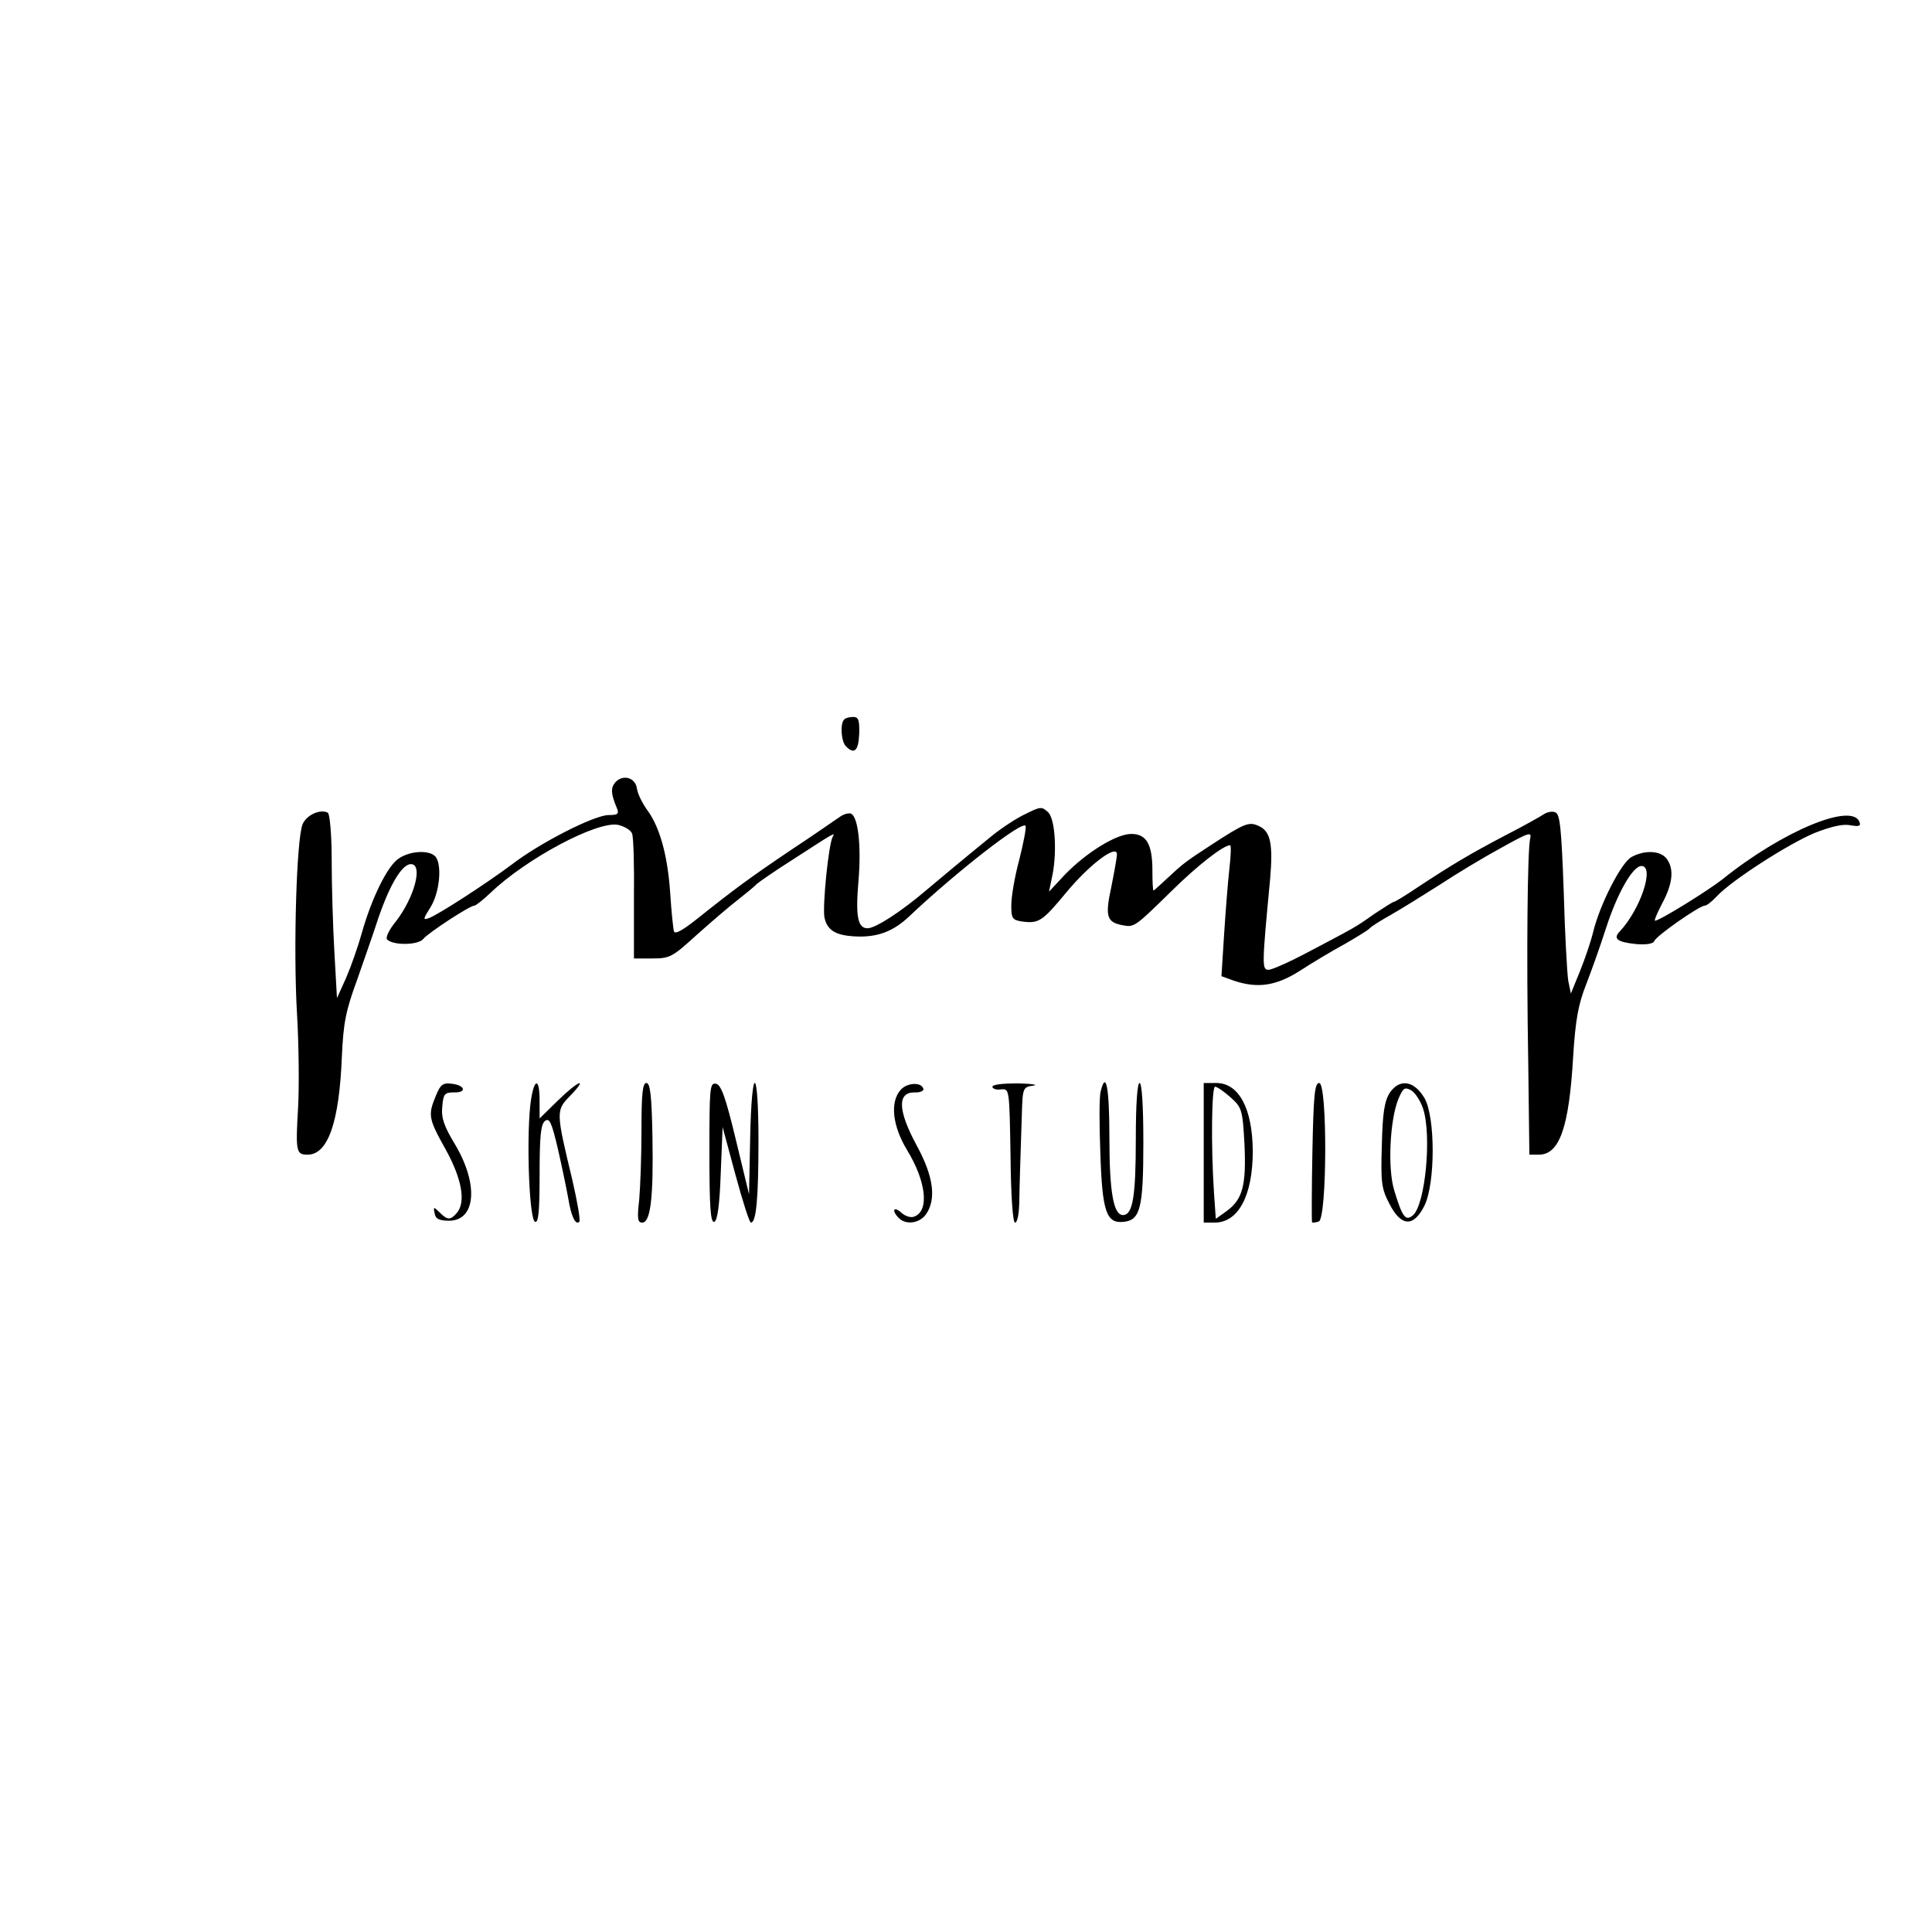 <svg version="1" xmlns="http://www.w3.org/2000/svg" width="682.667" height="682.667" viewBox="0 0 512 512"><path d="M223.7 190.7c-1.1 1.1-.8 5.8.5 7.1 2.2 2.2 3.3 1.2 3.5-3.3.1-3.7-.2-4.5-1.6-4.5-1 0-2.1.3-2.4.7zM163 207.4c-1.2 1.5-1.1 3 .5 6.8.6 1.5.2 1.8-2.2 1.8-3.8 0-18.3 7.4-25.8 13.2-6.7 5-19.2 13.1-21.8 14.1-1.7.6-1.6.3.4-2.9 2.5-4 3.1-11.6 1.2-13.5-1.7-1.7-6.7-1.4-9.6.6-3 1.9-7.2 10.5-9.8 19.7-1 3.6-2.9 9-4.2 12l-2.4 5.3-.7-12.5c-.4-6.9-.7-17.8-.7-24.2 0-6.6-.5-12-1-12.4-1.9-1.1-5.6.5-6.7 3-1.6 3.7-2.5 32.9-1.5 50.1.5 8.2.6 19.5.3 25-.7 11.7-.5 12.5 2.5 12.5 5.4 0 8.4-8.5 9.1-26 .4-8.9 1-12.1 4.1-20.5 1.9-5.5 4.2-12 5-14.5 3.2-9.9 6.7-16 9.2-16 3.3 0 .9 8.9-4 15.2-1.8 2.2-2.8 4.3-2.3 4.8 1.7 1.6 8.3 1.5 9.6-.2 1.3-1.6 12.3-8.8 13.5-8.8.4 0 2.3-1.5 4.3-3.4 9.5-9.1 28.3-19.1 33.8-18 1.7.4 3.4 1.4 3.7 2.3.4.9.6 8.7.5 17.3V254h4.9c4.7 0 5.3-.4 11.8-6.3 3.8-3.4 8.7-7.6 10.8-9.2 2.1-1.7 4.4-3.5 5-4.2.7-.6 5-3.6 9.6-6.5 11.1-7.2 11.3-7.3 10.6-6.1-1.1 1.8-2.8 18.6-2.2 21.5.8 3.6 3.3 4.9 9.4 5 5.2 0 9.1-1.6 13.1-5.4 12.5-11.8 30.2-25.6 30.8-23.9.2.6-.6 4.6-1.7 9-1.2 4.4-2.1 9.8-2.1 12 0 3.5.3 3.9 2.8 4.3 4.5.6 5.4 0 11.7-7.6 6.2-7.5 13.5-13 13.5-10.2 0 .8-.7 4.7-1.5 8.7-1.7 7.8-1.2 9.3 3 10.1 3.1.6 3.3.4 12.9-9 7-6.9 13.8-12.2 15.6-12.2.3 0 .2 2.8-.2 6.2-.4 3.5-1 11.3-1.4 17.4l-.7 11.1 3.3 1.2c6.3 2.1 11.2 1.4 17.6-2.7 3.2-2.1 8.6-5.3 11.9-7.1 3.3-1.9 6.2-3.7 6.5-4.1.3-.4 2.8-2 5.5-3.5 2.8-1.6 8.6-5.2 13-8 4.4-2.9 11.7-7.3 16.3-9.8 7.4-4.1 8.2-4.4 7.7-2.4-.7 3-1 30.3-.5 59.4l.3 24.3h2.6c5.4-.1 7.9-7.2 9-25.9.6-9.9 1.4-14 3.4-19.1 1.4-3.6 3.8-10.3 5.3-15 3-9.3 7.1-16.5 9.4-16.5 3.6 0-.3 11.6-5.8 17.4-1.8 1.9-.5 2.8 4.5 3.3 2.7.2 4.4-.1 4.7-.8.5-1.4 12-9.4 13.4-9.4.5 0 1.9-1.1 3.2-2.5 3.9-4.2 19-13.9 26-16.8 4.4-1.7 7.4-2.4 9.4-2 2.2.4 2.8.2 2.4-.8-1.8-5.4-20.4 2.3-36.3 15.1-3.8 3-16.7 11-17.9 11-.3 0 .6-2.1 1.9-4.6 2.8-5.2 3.2-9.1 1.2-11.8-1.6-2.2-5.8-2.4-9.3-.5-2.7 1.4-8.4 12.5-10.2 19.9-.6 2.5-2.2 7.2-3.5 10.4l-2.4 5.9-.7-3.4c-.3-1.9-.9-12.6-1.2-23.7-.6-16.7-1-20.5-2.2-20.9-.8-.4-2.2-.1-3.1.5-.9.6-5.5 3.2-10.4 5.7-9.1 4.8-13.7 7.5-23.1 13.7-3.1 2.1-5.9 3.8-6.2 3.8-.3 0-2.6 1.5-5.2 3.2-5.2 3.7-5.2 3.6-17.5 10.1-4.9 2.6-9.6 4.7-10.5 4.7-1.8 0-1.8-.9.4-24.1.8-9.3.1-12.6-3-14-2.6-1.2-3.7-.8-12.6 5-6.9 4.5-7.4 4.9-11.6 8.8-1.9 1.8-3.6 3.3-3.7 3.3-.2 0-.3-2.4-.3-5.3 0-7-1.6-9.7-5.6-9.7-4 0-12 5-17.6 10.8l-4.2 4.5.7-3.4c1.5-6.4 1-15.7-.9-17.6-1.7-1.6-2-1.6-6 .4-2.4 1.1-6.3 3.7-8.8 5.7-9.8 8-12.5 10.3-17.4 14.4-6.9 5.9-13.6 10.2-15.7 10.2-2.6 0-3.2-3.2-2.4-12.5.8-9.4-.1-17.1-2-17.9-.7-.2-2.1.2-3.1 1-1.1.7-6.6 4.6-12.4 8.4-11.3 7.6-15.6 10.8-25 18.3-4 3.2-6.1 4.4-6.4 3.5-.2-.7-.7-5.4-1-10.3-.7-10-2.8-17.5-6.2-22-1.2-1.7-2.4-4.1-2.6-5.5-.4-3-3.8-3.9-5.8-1.6z"/><path d="M115.5 290.4c-2.1 5.1-2 6 2.6 14.2 4.3 7.8 5.4 13.9 3 16.8-1.7 2-2.5 2-4.6-.1-1.6-1.6-1.7-1.5-1.3.3.2 1.4 1.2 1.9 3.8 1.9 7.1 0 7.9-9.6 1.6-20.2-2.9-4.8-3.7-7-3.4-10 .3-3.4.6-3.8 3.1-3.8 3.5.1 3-1.9-.6-2.3-2.3-.3-3 .2-4.2 3.2zM140.5 293.2c-1 10.1-.2 30.1 1.3 30.6.9.3 1.2-2.7 1.2-12.6 0-9.9.3-13.2 1.4-14.1 1.2-1 1.8.3 3.5 7.6 1.1 4.8 2.3 10.7 2.7 12.9.7 4.5 1.9 7.2 2.9 6.2.4-.3-.5-5.3-1.8-11-4.4-18.3-4.4-18.5-.6-22.4 5-5.2 2.1-4-3.3 1.3l-4.8 4.7v-4.7c0-6.8-1.7-5.8-2.5 1.5zM170 299.4c0 6.7-.3 15.1-.6 18.5-.6 5.1-.4 6.1.8 6.1 2.2 0 3-6.5 2.7-23-.2-10.8-.6-14-1.6-14s-1.3 2.8-1.3 12.4zM188 305.5c0 14.5.3 18.6 1.3 18.3.8-.3 1.4-4.2 1.7-12.8l.5-12.3 3.4 12.6c1.9 7 3.7 12.7 4.1 12.7 1.4 0 2-6.3 2-21.6 0-20.2-1.8-20.7-2.2-.7l-.3 14.8L195 302c-2.7-11.2-3.9-14.6-5.3-14.8-1.6-.3-1.7 1.2-1.7 18.3zM238.7 288.8c-2.9 3.2-2.2 9.6 1.7 16 5.1 8.4 5.9 16.1 1.9 17.6-.9.4-2.4-.1-3.4-1-2.1-1.9-2.7-.6-.7 1.4 1.9 1.9 5.5 1.4 7.2-1 2.8-4 2-10.1-2.5-18.3-4.9-9.1-5.2-14-.6-14 1.5.1 2.6-.4 2.4-1-.6-1.8-4.3-1.6-6 .3zM263 288c0 .5 1 .9 2.3.7 2.2-.2 2.2-.2 2.5 17.5.1 10.8.6 17.8 1.2 17.8s1-2.1 1.1-4.8c.1-5.9.4-14.5.7-23.9.2-7 .3-7.2 3-7.6 1.5-.2-.3-.5-4-.6-3.9 0-6.8.3-6.8.9zM291.7 289.2c-.4 1.3-.4 8.6-.1 16.3.5 15.7 1.6 18.8 6.2 18.3 4.4-.5 5.2-3.6 5.2-21.1 0-9.8-.4-15.7-1-15.7s-1 5.6-1 14.9c0 15.2-.8 20.1-3.4 20.1-2.5 0-3.6-6-3.6-20.6 0-13.2-.9-17.9-2.3-12.2zM319 305.5V324h2.9c6.3 0 10.1-7.2 10.1-19-.1-11.3-3.7-18-9.7-18H319v18.5zm7.1-14.7c3 2.7 3.2 3.2 3.7 12.5.5 10.9-.5 14.6-4.8 17.7l-2.8 2-.5-7.2c-.8-12.3-.6-27.8.3-27.8.6 0 2.4 1.3 4.1 2.8zM347.8 305.2c-.2 10.1-.2 18.5-.1 18.7.1.2.9.1 1.8-.2 2.2-.9 2.3-36.7.1-36.7-1.2 0-1.5 3.3-1.8 18.2zM368.3 289.6c-1.4 2.2-1.9 5.3-2.1 13.9-.3 9.9-.1 11.5 2 15.5 3.1 6.1 6.4 6.3 9.3.5 2.9-5.9 2.9-23.5 0-28.5-2.8-4.7-6.6-5.2-9.2-1.4zm8.8 4.1c2.4 7.2.6 25.7-2.7 28.4-1.9 1.6-2.8.4-4.9-6.6-1.8-5.7-1.2-18.7 1.1-24.3 1.2-2.8 1.6-3.2 3.3-2.3 1.1.6 2.5 2.8 3.2 4.8z"/></svg>